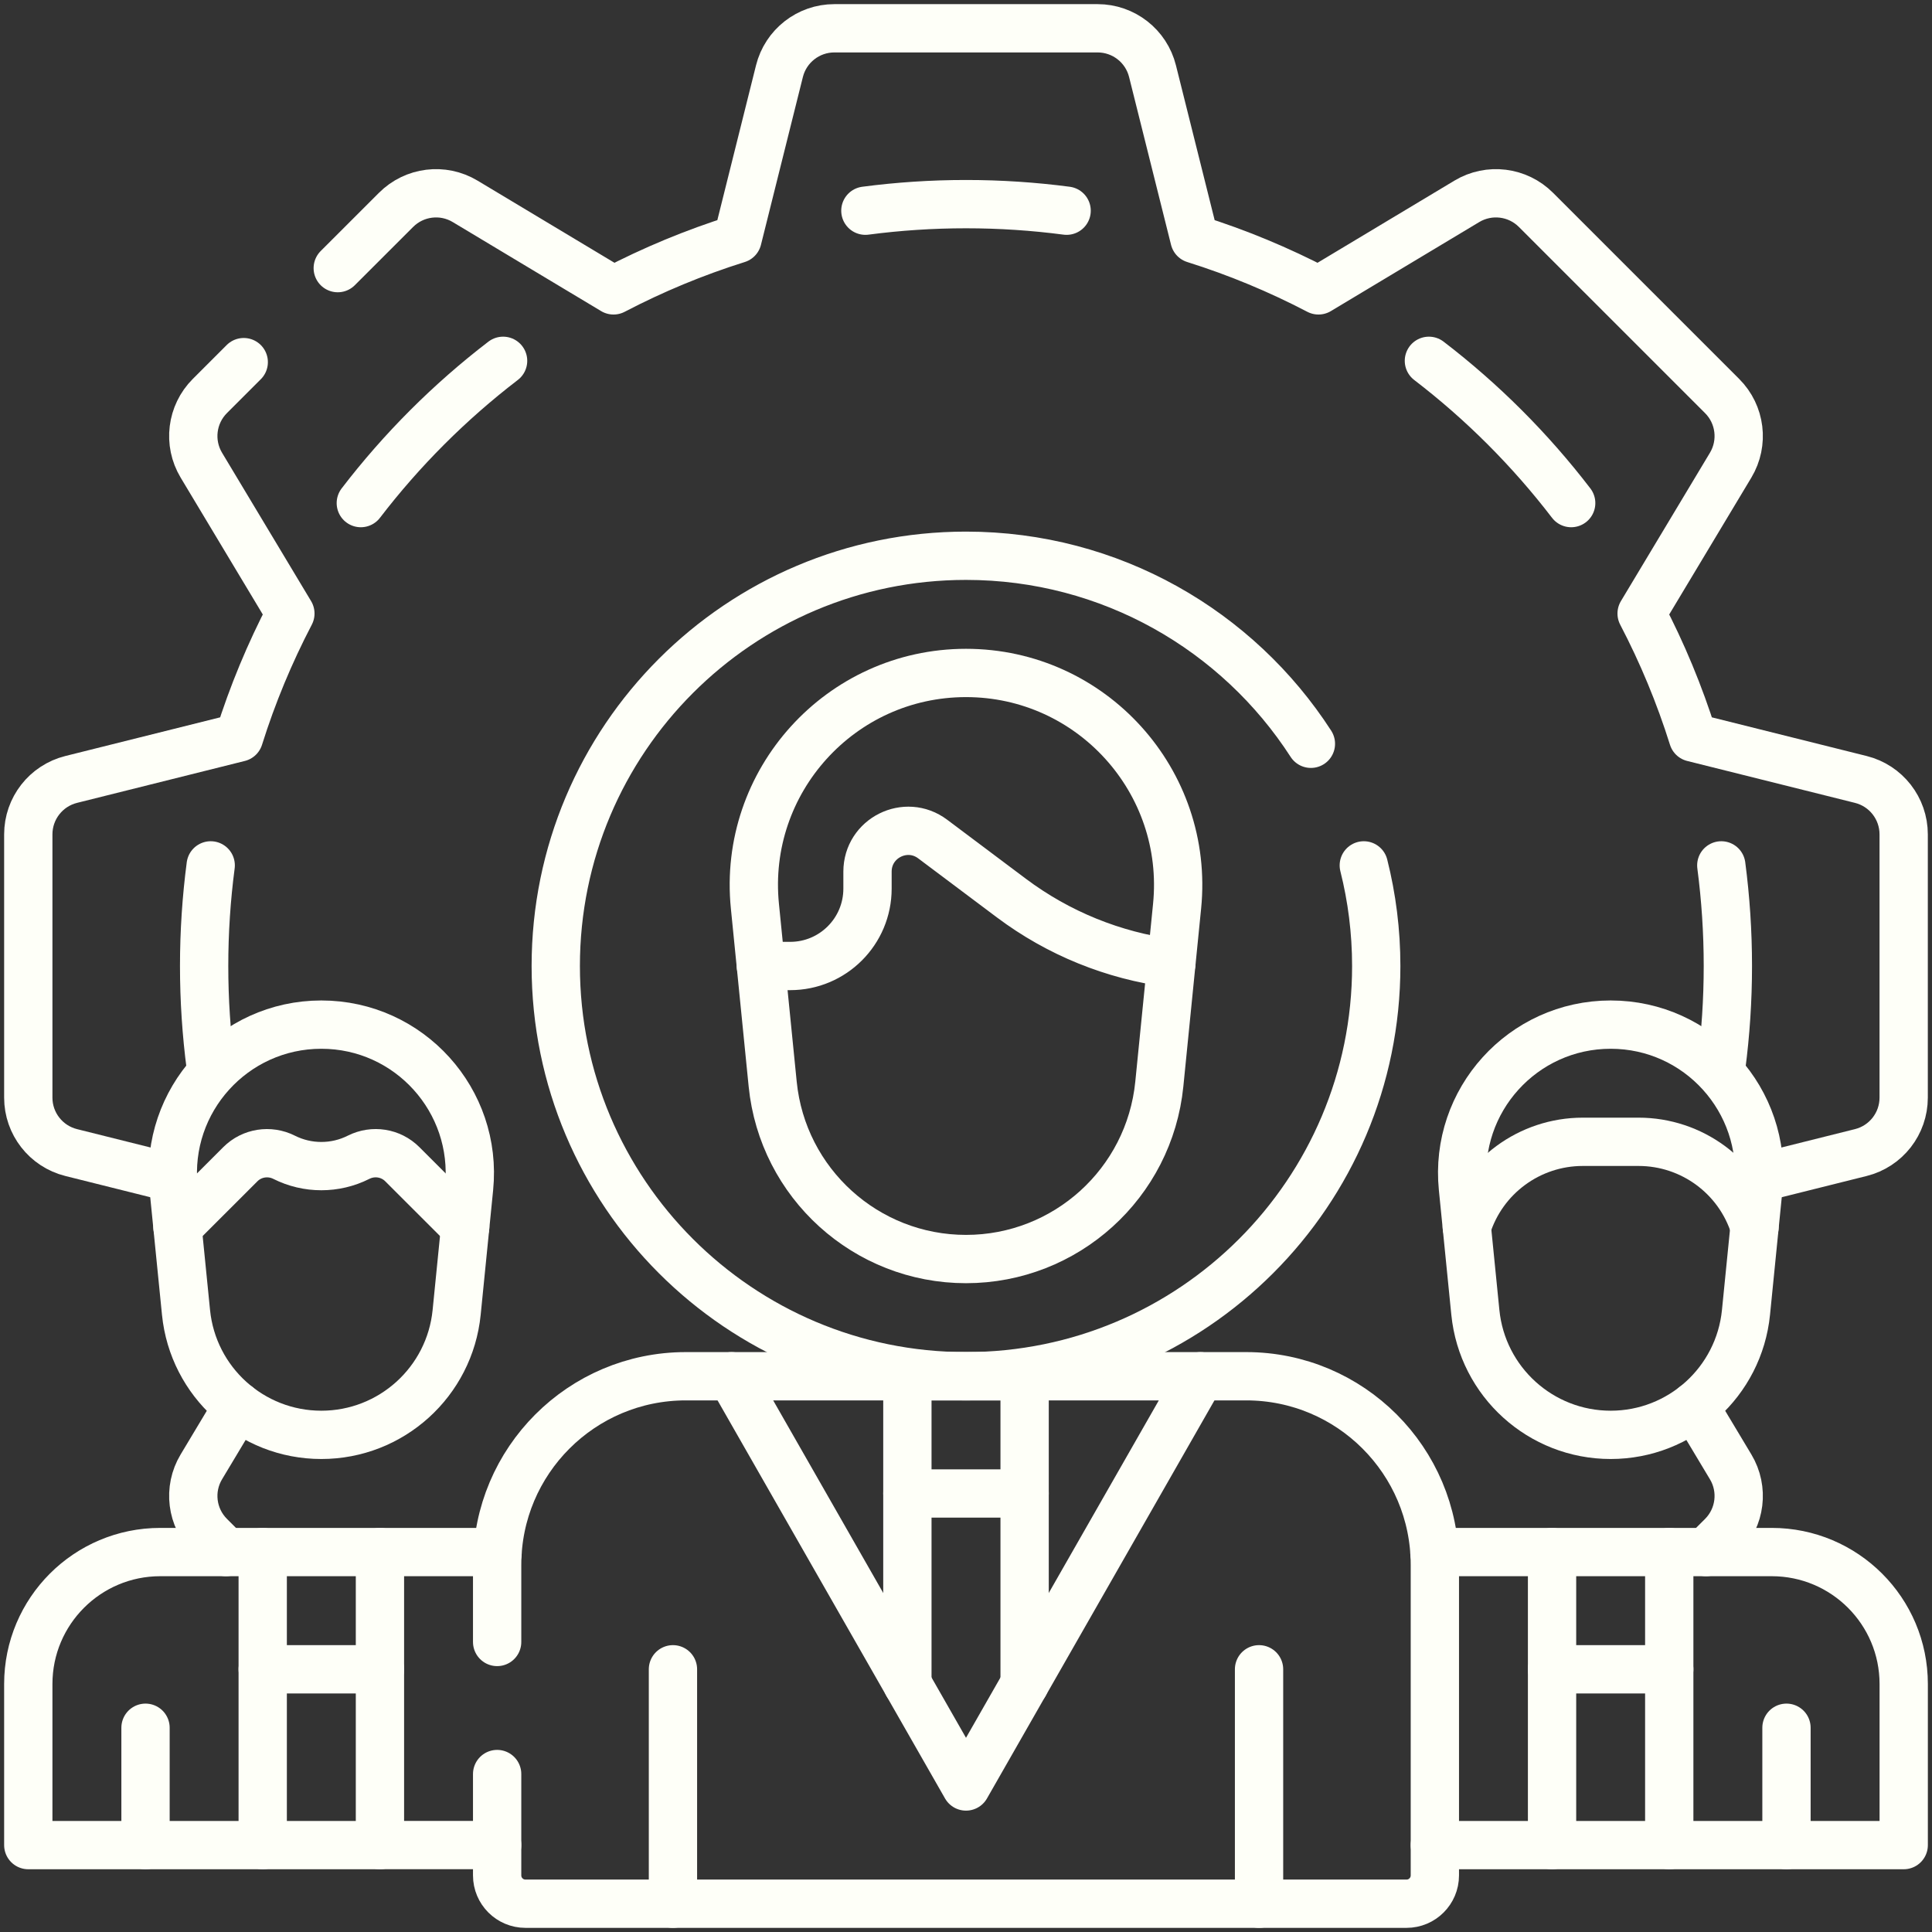 <svg width="50" height="50" viewBox="0 0 50 50" fill="none" xmlns="http://www.w3.org/2000/svg">
<rect x="0" y="0" width="50" height="50" fill="#333333" stroke="none"/>
<g clip-path="url(#clip0_11384_23236)">
<path d="M44.547 27.604C44.659 26.752 44.717 25.883 44.717 25C44.717 24.117 44.659 23.248 44.547 22.396" stroke="#FEFFF8" stroke-width="1.25" stroke-miterlimit="10" stroke-linecap="round" stroke-linejoin="round"/>
<path d="M5.453 22.396C5.341 23.248 5.283 24.117 5.283 25C5.283 25.883 5.341 26.752 5.453 27.604" stroke="#FEFFF8" stroke-width="1.25" stroke-miterlimit="10" stroke-linecap="round" stroke-linejoin="round"/>
<path d="M13.02 9.338C11.637 10.398 10.398 11.637 9.338 13.02" stroke="#FEFFF8" stroke-width="1.25" stroke-miterlimit="10" stroke-linecap="round" stroke-linejoin="round"/>
<path d="M27.604 5.453C26.752 5.341 25.883 5.283 25 5.283C24.117 5.283 23.248 5.341 22.396 5.453" stroke="#FEFFF8" stroke-width="1.25" stroke-miterlimit="10" stroke-linecap="round" stroke-linejoin="round"/>
<path d="M40.662 13.02C39.602 11.637 38.363 10.398 36.98 9.338" stroke="#FEFFF8" stroke-width="1.25" stroke-miterlimit="10" stroke-linecap="round" stroke-linejoin="round"/>
<path d="M6.799 47.751H0.732V43.583C0.732 41.696 2.261 40.167 4.148 40.167H6.799" stroke="#FEFFF8" stroke-width="1.25" stroke-miterlimit="10" stroke-linecap="round" stroke-linejoin="round"/>
<path d="M12.866 47.75H9.833" stroke="#FEFFF8" stroke-width="1.25" stroke-miterlimit="10" stroke-linecap="round" stroke-linejoin="round"/>
<path d="M9.833 40.167H12.484C12.617 40.167 12.748 40.175 12.877 40.19" stroke="#FEFFF8" stroke-width="1.25" stroke-miterlimit="10" stroke-linecap="round" stroke-linejoin="round"/>
<path d="M3.766 44.714V47.751" stroke="#FEFFF8" stroke-width="1.25" stroke-miterlimit="10" stroke-linecap="round" stroke-linejoin="round"/>
<path d="M8.316 26.517C6.042 26.517 4.265 28.48 4.492 30.742C4.672 32.549 4.634 32.163 4.814 33.965C4.994 35.764 6.508 37.134 8.316 37.134C10.124 37.134 11.638 35.764 11.818 33.965C11.92 32.939 12.05 31.646 12.14 30.742C12.366 28.48 10.59 26.517 8.316 26.517Z" stroke="#FEFFF8" stroke-width="1.25" stroke-miterlimit="10" stroke-linecap="round" stroke-linejoin="round"/>
<path d="M17.416 43.201V49.268" stroke="#FEFFF8" stroke-width="1.25" stroke-miterlimit="10" stroke-linecap="round" stroke-linejoin="round"/>
<path d="M32.584 43.201V49.268" stroke="#FEFFF8" stroke-width="1.25" stroke-miterlimit="10" stroke-linecap="round" stroke-linejoin="round"/>
<path d="M25 17.416C21.752 17.416 19.213 20.221 19.537 23.453C19.607 24.157 19.933 27.415 19.997 28.056C20.254 30.626 22.417 32.584 25 32.584C27.583 32.584 29.746 30.626 30.003 28.056C30.156 26.525 30.31 24.98 30.463 23.453C30.786 20.221 28.248 17.416 25 17.416Z" stroke="#FEFFF8" stroke-width="1.25" stroke-miterlimit="10" stroke-linecap="round" stroke-linejoin="round"/>
<path d="M12.866 45.912V48.535C12.866 48.94 13.194 49.268 13.599 49.268H36.401C36.806 49.268 37.134 48.94 37.134 48.535V40.5C37.134 37.803 34.948 35.617 32.251 35.617H31.067" stroke="#FEFFF8" stroke-width="1.25" stroke-miterlimit="10" stroke-linecap="round" stroke-linejoin="round"/>
<path d="M18.933 35.617H17.749C15.052 35.617 12.866 37.803 12.866 40.5V42.494" stroke="#FEFFF8" stroke-width="1.25" stroke-miterlimit="10" stroke-linecap="round" stroke-linejoin="round"/>
<path d="M18.933 35.617L25 46.234L31.067 35.617H18.933Z" stroke="#FEFFF8" stroke-width="1.25" stroke-miterlimit="10" stroke-linecap="round" stroke-linejoin="round"/>
<path d="M26.517 35.617H23.483V38.651H26.517V35.617Z" stroke="#FEFFF8" stroke-width="1.25" stroke-miterlimit="10" stroke-linecap="round" stroke-linejoin="round"/>
<path d="M6.799 43.201V40.167H9.833V43.201" stroke="#FEFFF8" stroke-width="1.25" stroke-miterlimit="10" stroke-linecap="round" stroke-linejoin="round"/>
<path d="M9.833 43.201H6.799V47.751H9.833V43.201Z" stroke="#FEFFF8" stroke-width="1.25" stroke-miterlimit="10" stroke-linecap="round" stroke-linejoin="round"/>
<path d="M37.123 40.19C37.252 40.175 37.383 40.167 37.515 40.167H40.167" stroke="#FEFFF8" stroke-width="1.25" stroke-miterlimit="10" stroke-linecap="round" stroke-linejoin="round"/>
<path d="M40.167 47.751H37.134" stroke="#FEFFF8" stroke-width="1.25" stroke-miterlimit="10" stroke-linecap="round" stroke-linejoin="round"/>
<path d="M43.201 40.167H45.852C47.739 40.167 49.268 41.696 49.268 43.583V47.751H43.201" stroke="#FEFFF8" stroke-width="1.25" stroke-miterlimit="10" stroke-linecap="round" stroke-linejoin="round"/>
<path d="M46.234 44.714V47.751" stroke="#FEFFF8" stroke-width="1.25" stroke-miterlimit="10" stroke-linecap="round" stroke-linejoin="round"/>
<path d="M41.684 26.517C39.41 26.517 37.633 28.48 37.86 30.742C38.04 32.549 38.002 32.163 38.182 33.965C38.362 35.764 39.876 37.134 41.684 37.134C43.492 37.134 45.006 35.764 45.186 33.965C45.289 32.939 45.418 31.646 45.508 30.742C45.734 28.48 43.958 26.517 41.684 26.517Z" stroke="#FEFFF8" stroke-width="1.25" stroke-miterlimit="10" stroke-linecap="round" stroke-linejoin="round"/>
<path d="M40.167 43.201V40.167H43.2V43.201" stroke="#FEFFF8" stroke-width="1.25" stroke-miterlimit="10" stroke-linecap="round" stroke-linejoin="round"/>
<path d="M43.2 43.201H40.167V47.751H43.2V43.201Z" stroke="#FEFFF8" stroke-width="1.25" stroke-miterlimit="10" stroke-linecap="round" stroke-linejoin="round"/>
<path d="M44.152 40.167L44.569 39.751C45.044 39.276 45.135 38.538 44.789 37.962L43.847 36.391" stroke="#FEFFF8" stroke-width="1.25" stroke-miterlimit="10" stroke-linecap="round" stroke-linejoin="round"/>
<path d="M6.153 36.391L5.211 37.962C4.865 38.538 4.956 39.276 5.432 39.751L5.848 40.167" stroke="#FEFFF8" stroke-width="1.25" stroke-miterlimit="10" stroke-linecap="round" stroke-linejoin="round"/>
<path d="M6.308 9.372L5.431 10.249C4.956 10.724 4.865 11.462 5.211 12.039L7.515 15.878C6.982 16.899 6.535 17.971 6.185 19.087L1.842 20.172C1.19 20.335 0.732 20.921 0.732 21.594V28.407C0.732 29.079 1.19 29.665 1.842 29.828L4.475 30.486" stroke="#FEFFF8" stroke-width="1.25" stroke-miterlimit="10" stroke-linecap="round" stroke-linejoin="round"/>
<path d="M45.525 30.486L48.158 29.828C48.81 29.665 49.267 29.079 49.267 28.406V21.594C49.267 20.921 48.81 20.335 48.158 20.172L43.815 19.087C43.465 17.971 43.018 16.898 42.485 15.878L44.789 12.039C45.135 11.462 45.044 10.724 44.568 10.249L39.751 5.432C39.276 4.956 38.538 4.865 37.961 5.211L34.122 7.515C33.101 6.982 32.029 6.535 30.913 6.185L29.827 1.842C29.665 1.19 29.078 0.732 28.406 0.732H21.593C20.921 0.732 20.335 1.19 20.172 1.842L19.087 6.185C17.971 6.535 16.898 6.982 15.878 7.515L12.038 5.211C11.462 4.865 10.724 4.956 10.249 5.432L8.741 6.939" stroke="#FEFFF8" stroke-width="1.25" stroke-miterlimit="10" stroke-linecap="round" stroke-linejoin="round"/>
<path d="M35.295 22.396C35.505 23.23 35.617 24.102 35.617 25C35.617 30.864 30.864 35.617 25 35.617C19.136 35.617 14.383 30.864 14.383 25C14.383 19.136 19.136 14.383 25 14.383C28.744 14.383 32.036 16.321 33.926 19.249" stroke="#FEFFF8" stroke-width="1.25" stroke-miterlimit="10" stroke-linecap="round" stroke-linejoin="round"/>
<path d="M26.517 43.58V38.651" stroke="#FEFFF8" stroke-width="1.25" stroke-miterlimit="10" stroke-linecap="round" stroke-linejoin="round"/>
<path d="M23.483 38.651V43.58" stroke="#FEFFF8" stroke-width="1.25" stroke-miterlimit="10" stroke-linecap="round" stroke-linejoin="round"/>
<path d="M19.691 25H20.45C21.555 25 22.451 24.104 22.451 22.998V22.558C22.451 21.689 23.442 21.193 24.137 21.714L26.174 23.242C27.392 24.155 28.819 24.733 30.316 24.927" stroke="#FEFFF8" stroke-width="1.25" stroke-miterlimit="10" stroke-linecap="round" stroke-linejoin="round"/>
<path d="M4.593 31.756L6.22 30.13C6.519 29.831 6.975 29.761 7.352 29.95C7.957 30.255 8.675 30.255 9.28 29.95C9.658 29.76 10.114 29.831 10.412 30.13L12.039 31.756" stroke="#FEFFF8" stroke-width="1.25" stroke-miterlimit="10" stroke-linecap="round" stroke-linejoin="round"/>
<path d="M37.961 31.756C38.371 30.444 39.587 29.55 40.962 29.55H42.406C43.781 29.55 44.997 30.444 45.407 31.756" stroke="#FEFFF8" stroke-width="1.25" stroke-miterlimit="10" stroke-linecap="round" stroke-linejoin="round"/>
</g>
<defs>
<clipPath id="clip0_11384_23236">
<rect width="50" height="50" fill="white"/>
</clipPath>
</defs>
</svg>
